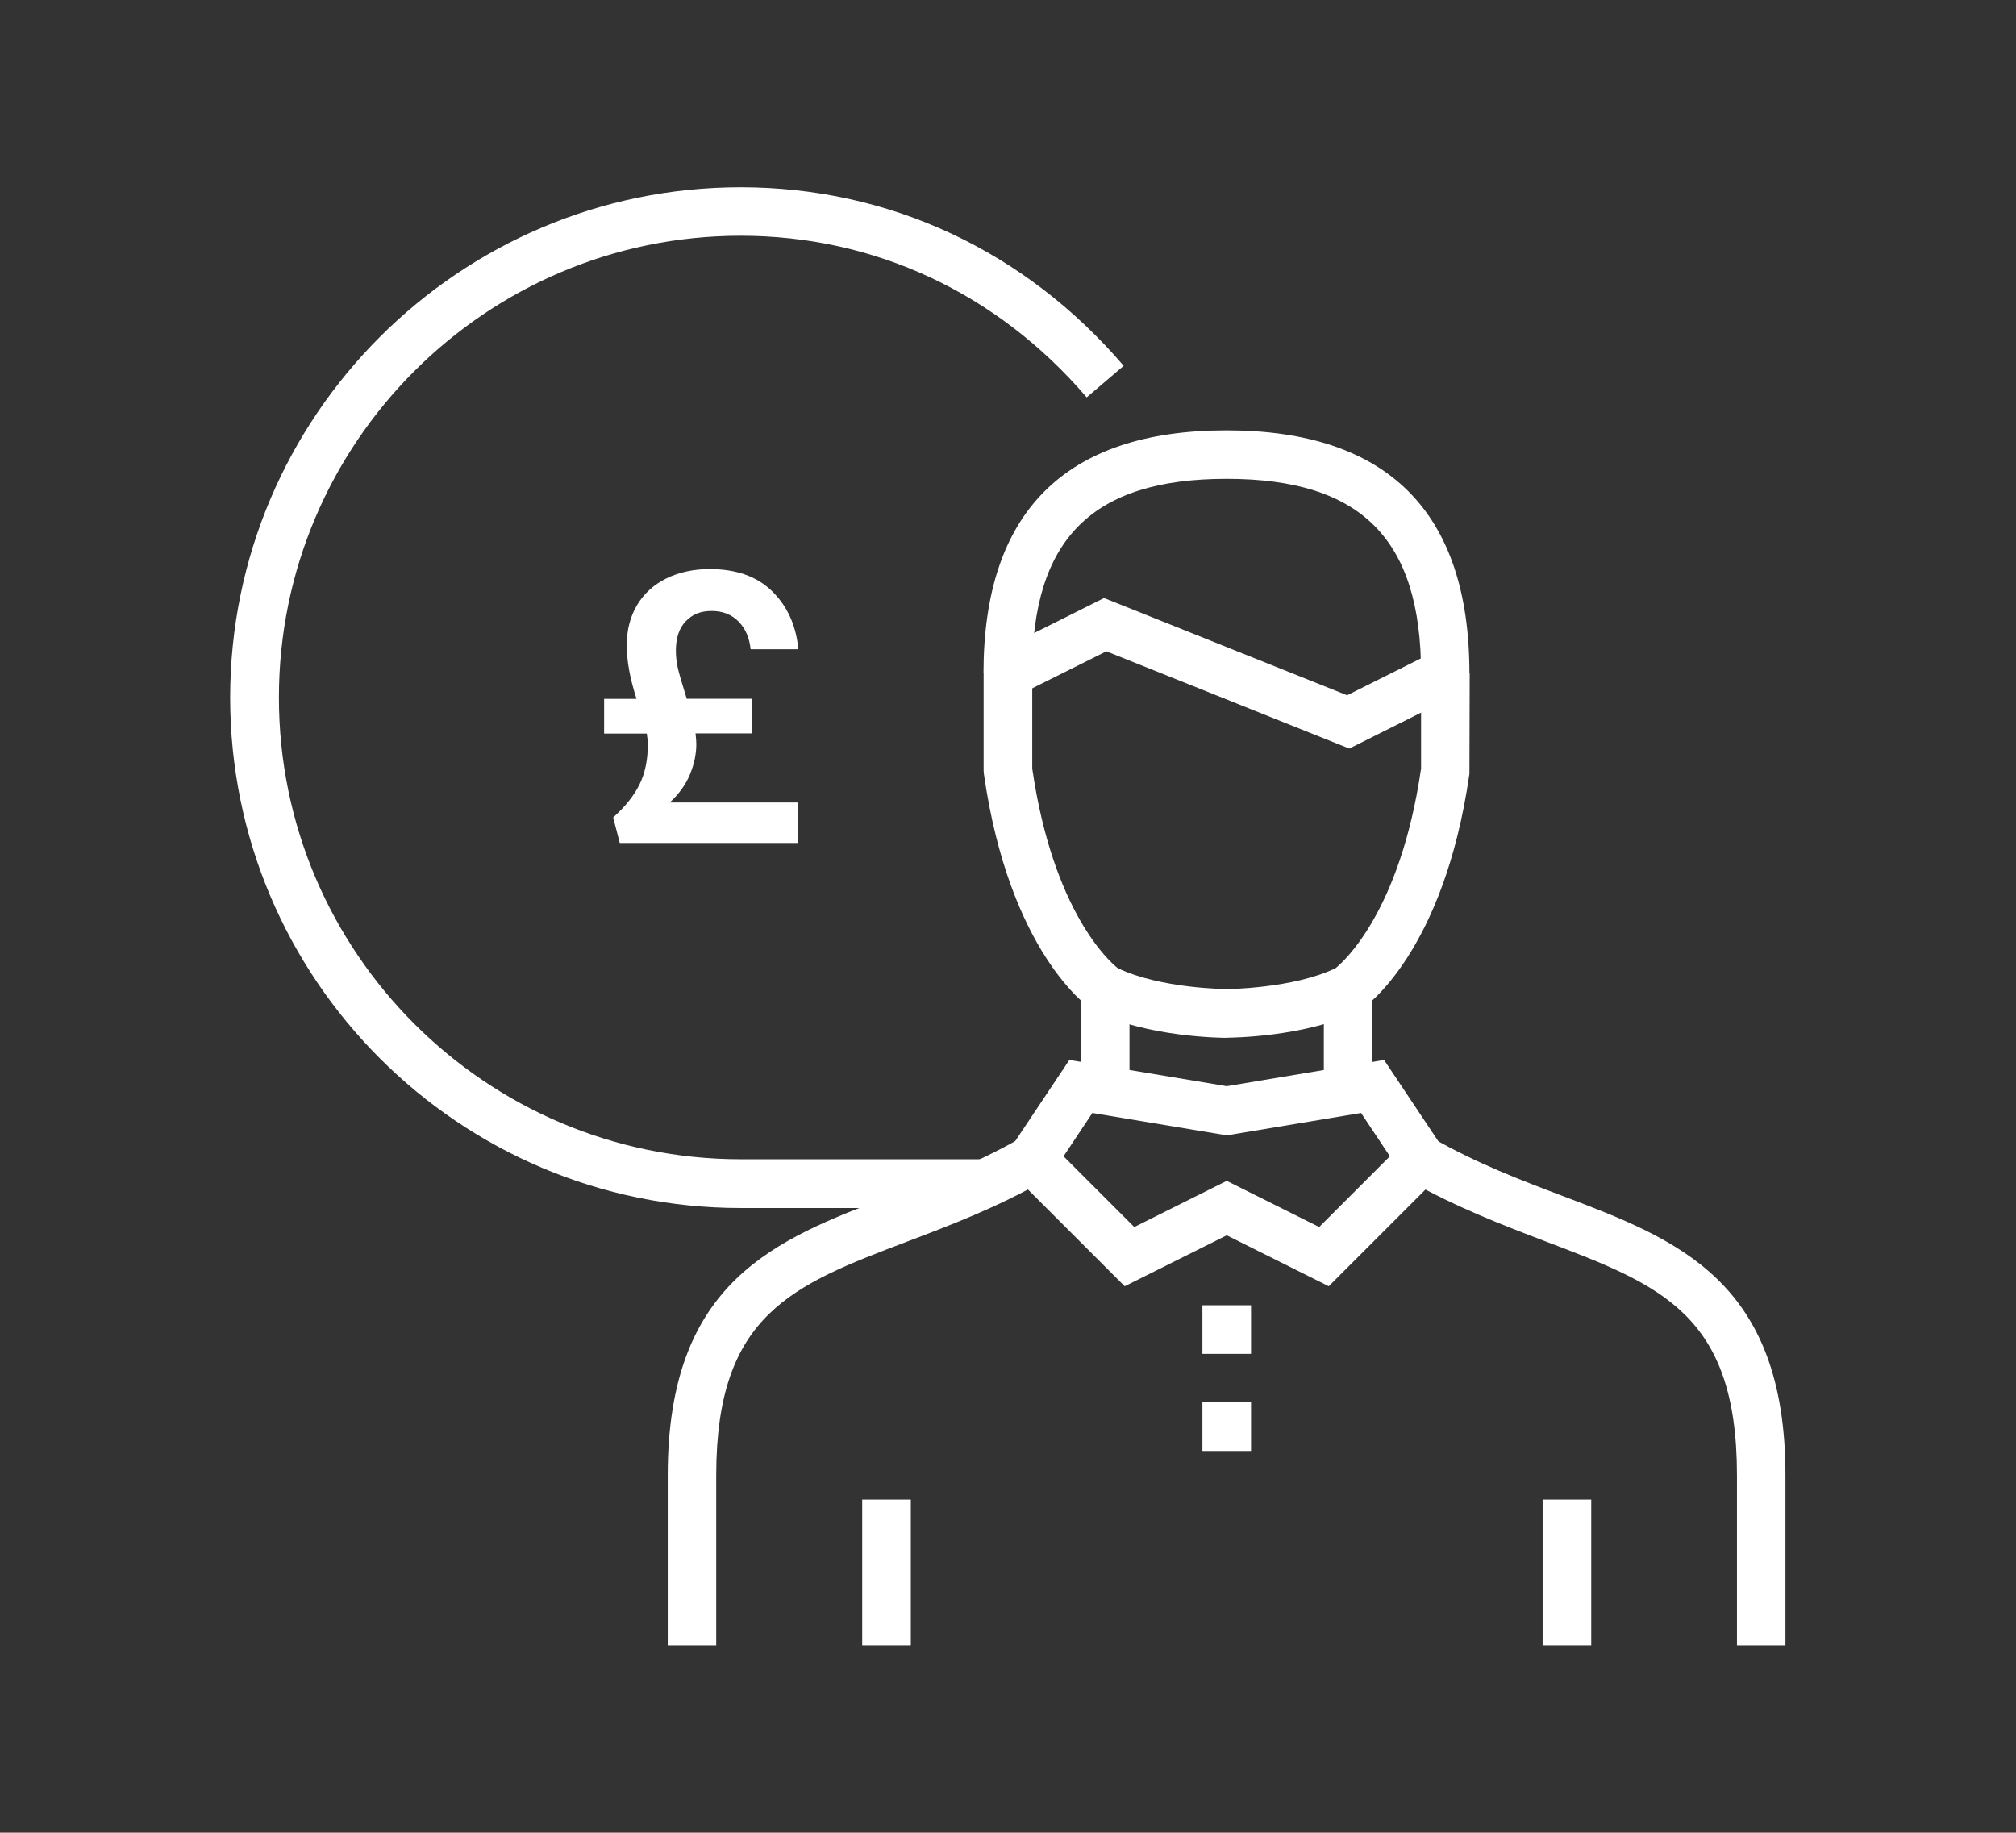 <?xml version="1.0" encoding="UTF-8"?><svg id="Layer_1" xmlns="http://www.w3.org/2000/svg" viewBox="0 0 155.91 141.73"><rect x="0" y="0" width="155.91" height="141.73" fill="#333333" stroke="none"/><defs><style>.cls-1{fill:#fff;}</style></defs><g><path class="cls-1" d="M55.4,127.25h-3.76v-13.16c0-15.05,8.35-18.23,17.2-21.59,3.27-1.24,6.66-2.53,10.06-4.47l1.86,3.26c-3.65,2.09-7.34,3.49-10.59,4.72-8.9,3.38-14.78,5.62-14.78,18.08v13.16Z"/><path class="cls-1" d="M138.09,127.25h-3.76v-13.16c0-12.46-5.88-14.7-14.78-18.08-3.25-1.24-6.93-2.64-10.59-4.72l1.86-3.26c3.4,1.94,6.78,3.23,10.06,4.47,8.85,3.36,17.2,6.54,17.2,21.59v13.16Z"/><path class="cls-1" d="M102.76,99.47l-7.89-3.94-7.89,3.94-9.57-9.57,5.29-7.93,12.17,2.03,12.17-2.03,5.29,7.93-9.57,9.57Zm-7.89-8.15l7.15,3.57,5.47-5.47-2.23-3.35-10.39,1.73-10.39-1.73-2.23,3.35,5.47,5.47,7.15-3.57Z"/><rect class="cls-1" x="102.38" y="76.5" width="3.76" height="7.52"/><rect class="cls-1" x="83.59" y="76.5" width="3.76" height="7.52"/><rect class="cls-1" x="92.99" y="108.45" width="3.76" height="3.76"/><rect class="cls-1" x="92.99" y="100.94" width="3.76" height="3.76"/><g><path class="cls-1" d="M94.87,80.26c-.25,0-6.13-.02-10.24-2.08l-.2-.12c-.26-.17-6.36-4.38-8.34-18.21l-.02-.27v-7.52h3.76v7.38c1.62,11.12,6.01,14.96,6.61,15.43,3.31,1.59,8.37,1.62,8.42,1.62,.05,0,5.11-.03,8.42-1.61,.59-.47,5-4.33,6.62-15.44v-7.38h3.76l-.02,7.78c-1.98,13.83-8.08,18.04-8.34,18.21l-.2,.12c-4.11,2.05-9.99,2.08-10.24,2.08Z"/><path class="cls-1" d="M113.66,52.07h-3.76c0-10.4-4.64-15.04-15.04-15.04s-15.04,4.64-15.04,15.04h-3.76c0-12.47,6.32-18.79,18.79-18.79s18.79,6.32,18.79,18.79Z"/><polygon class="cls-1" points="104.35 57.89 85.56 50.37 78.79 53.75 77.11 50.39 85.38 46.25 104.18 53.77 110.94 50.39 112.62 53.75 104.35 57.89"/></g></g><path class="cls-1" d="M70.43,93.42h-13.16c-21.76,0-39.47-17.71-39.47-39.47S35.52,14.48,57.28,14.48c11.48,0,22,4.91,29.62,13.81l-2.86,2.44c-6.9-8.06-16.4-12.5-26.76-12.5-19.69,0-35.71,16.02-35.71,35.71s16.02,35.71,35.71,35.71h20.67l-7.52,3.76Z"/><rect class="cls-1" x="66.68" y="115.97" width="3.76" height="11.28"/><rect class="cls-1" x="119.3" y="115.97" width="3.76" height="11.28"/><path class="cls-1" d="M53.36,59.89c-.33,.79-.85,1.51-1.56,2.17h9.92v3.13h-13.79l-.51-1.97c.92-.83,1.6-1.67,2.03-2.54,.43-.86,.65-1.9,.65-3.1,0-.26-.03-.54-.08-.85h-3.3v-2.68h2.51c-.51-1.56-.76-2.94-.76-4.14s.27-2.22,.8-3.12c.54-.89,1.29-1.58,2.27-2.06,.98-.48,2.1-.72,3.35-.72,2.05,0,3.66,.57,4.83,1.72,1.17,1.15,1.85,2.64,2.02,4.48h-3.69c-.09-.88-.4-1.6-.93-2.14-.53-.54-1.22-.82-2.09-.82s-1.49,.27-2,.8-.76,1.29-.76,2.27c0,.45,.05,.9,.15,1.34,.1,.44,.28,1.05,.52,1.82l.17,.56h5.02v2.68h-4.34c.04,.38,.06,.65,.06,.82,0,.77-.16,1.55-.49,2.34Z"/></svg>